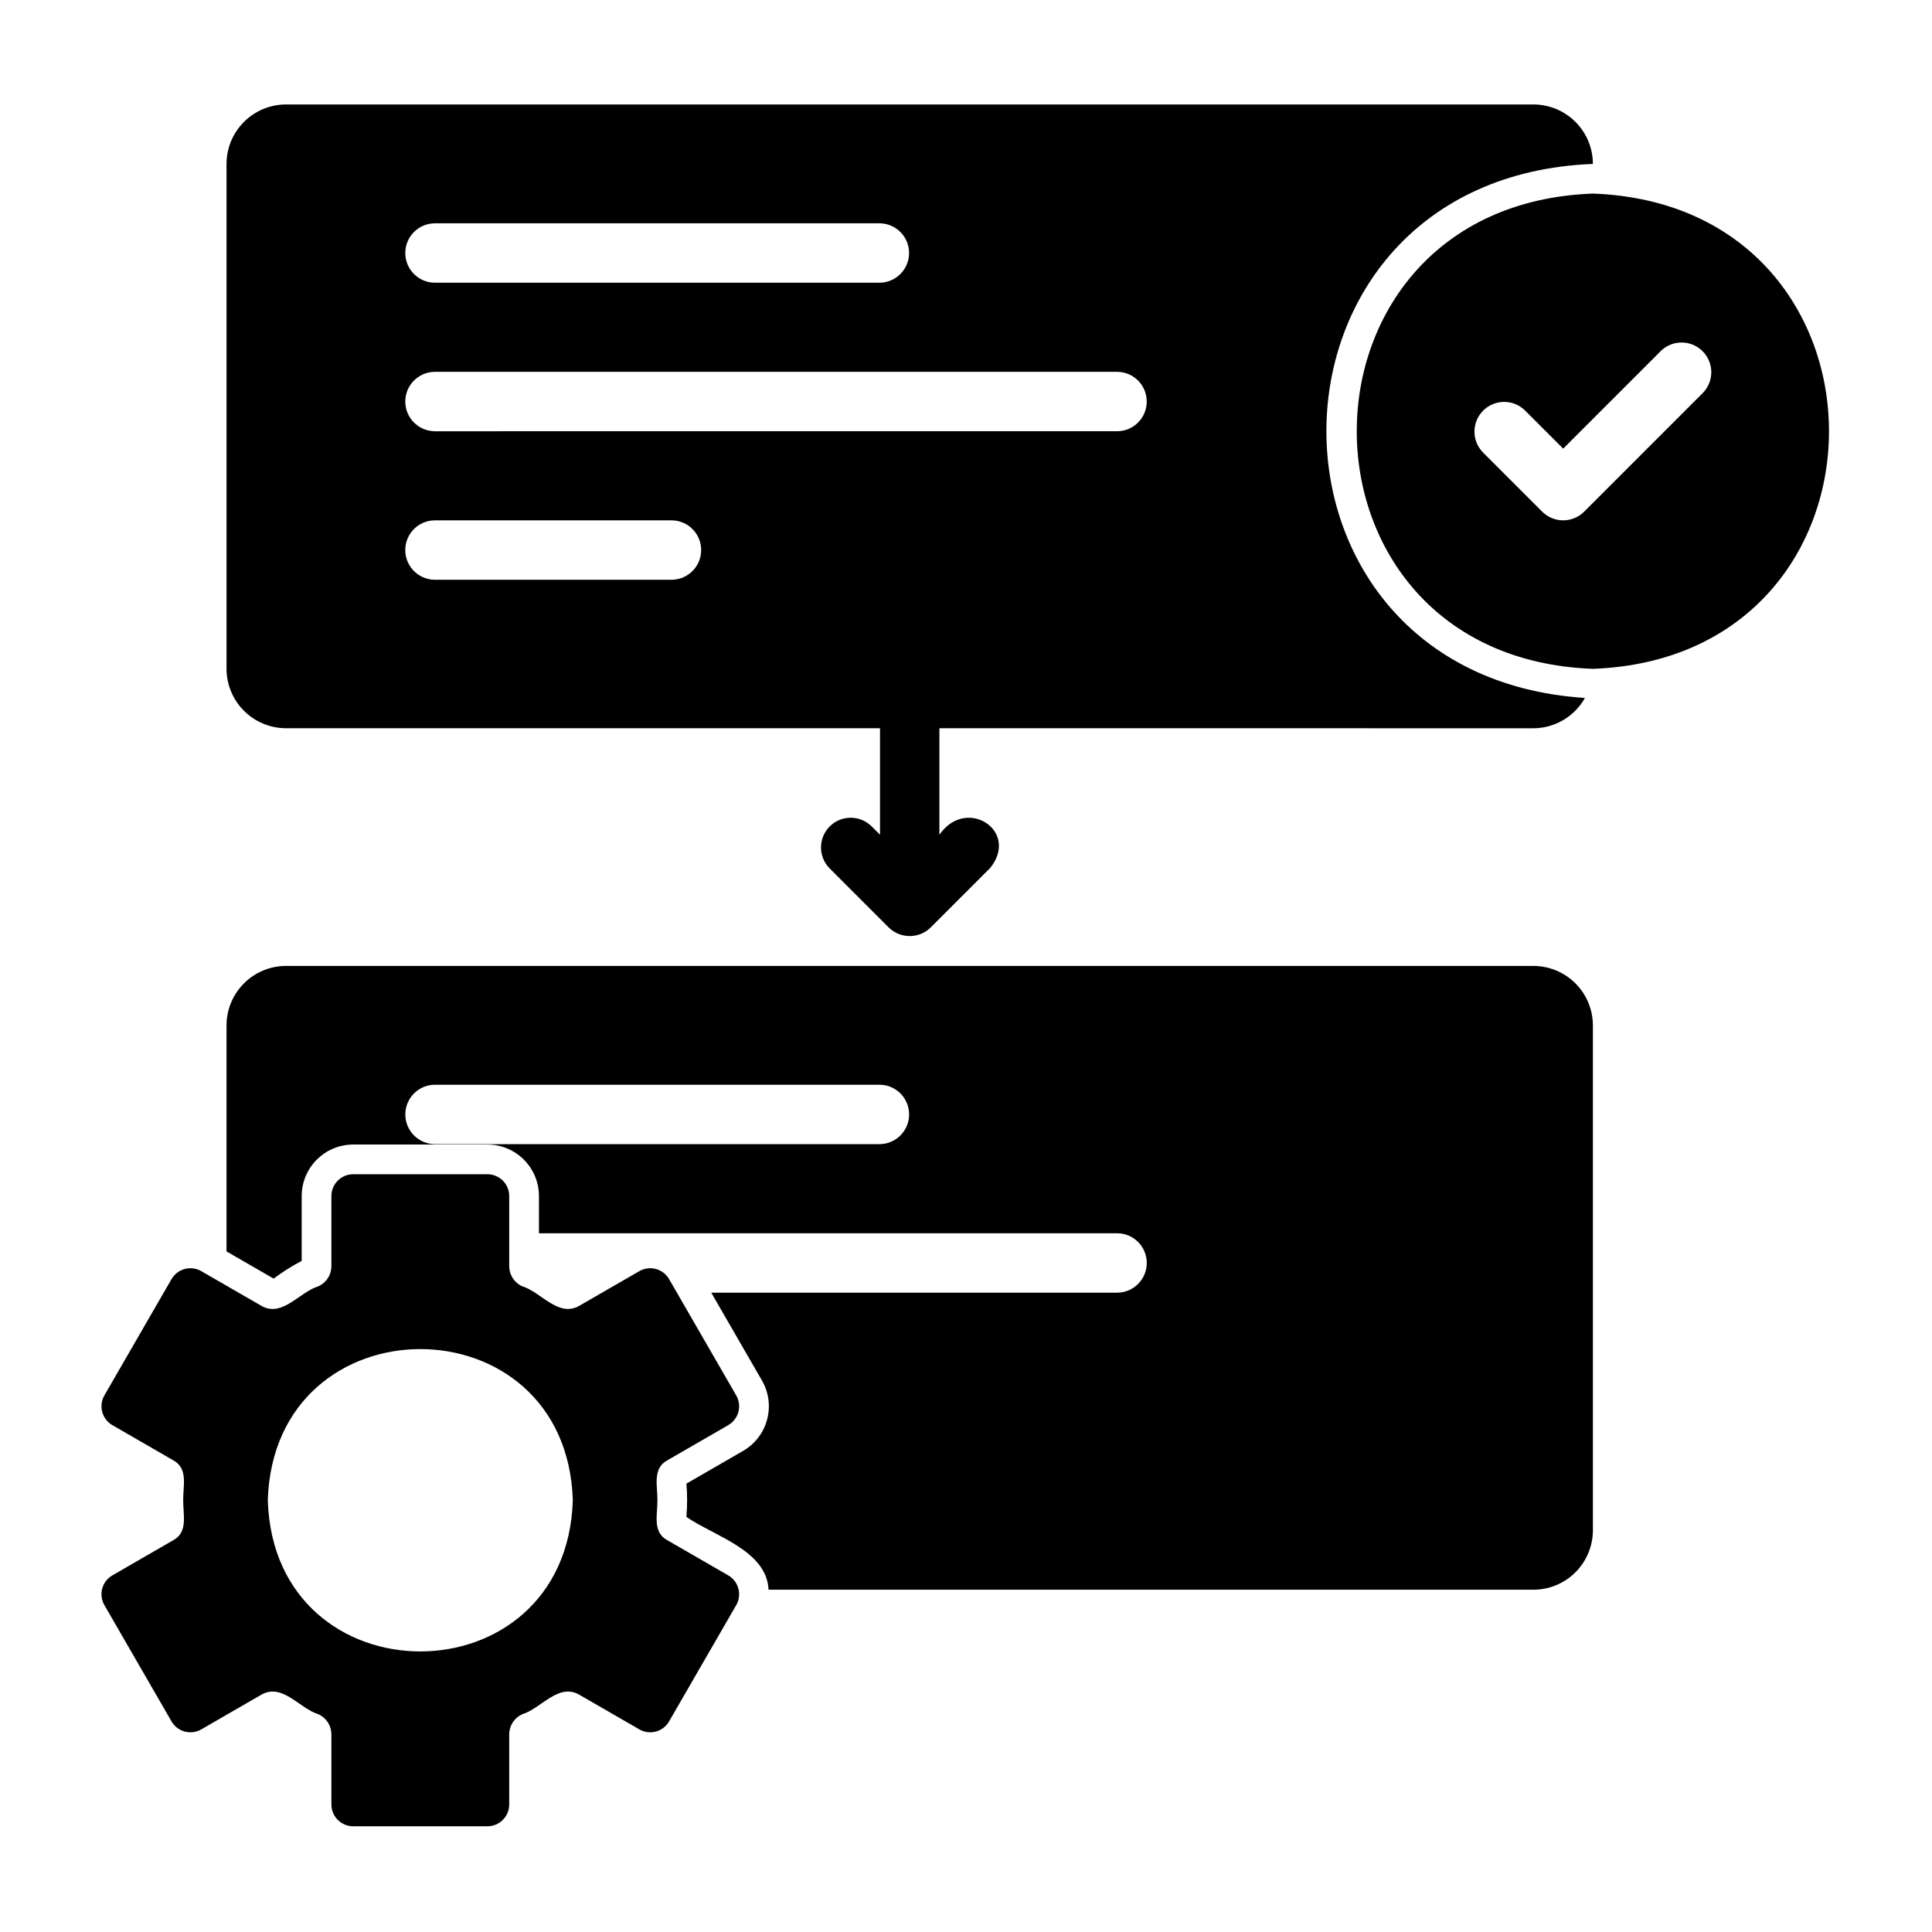 <?xml version="1.0" encoding="UTF-8"?>
<!-- Uploaded to: ICON Repo, www.svgrepo.com, Generator: ICON Repo Mixer Tools -->
<svg fill="#000000" width="800px" height="800px" version="1.1" viewBox="144 144 512 512" xmlns="http://www.w3.org/2000/svg">
 <g>
  <path d="m550.39 337c2.781-0.016 5.508-0.766 7.902-2.18 2.394-1.41 4.371-3.43 5.731-5.856-92.352-6.008-91.043-137.85 2.113-141.52h-0.004c-0.004-4.176-1.668-8.18-4.617-11.133-2.949-2.953-6.949-4.617-11.125-4.629h-330.62c-4.172 0.012-8.168 1.672-11.121 4.625-2.949 2.949-4.609 6.945-4.621 11.117v133.82c0.012 4.172 1.672 8.172 4.621 11.121 2.953 2.949 6.949 4.613 11.121 4.625h157.44v28.23l-2.309-2.309c-3.09-2.973-7.992-2.926-11.023 0.105-3.031 3.035-3.078 7.934-0.105 11.027l15.742 15.742-0.004-0.004c3.09 3.043 8.051 3.043 11.137 0l15.742-15.742c7.953-9.852-6.348-19.121-13.438-8.824v-28.227zm-291.27-133.82h118.08c4.285 0.086 7.715 3.582 7.715 7.871 0 4.285-3.43 7.785-7.715 7.871h-118.08c-4.285-0.086-7.715-3.586-7.715-7.871 0-4.289 3.43-7.785 7.715-7.871zm62.977 94.465h-62.977v-0.004c-4.285-0.082-7.719-3.582-7.719-7.871 0-4.289 3.434-7.789 7.719-7.871h62.977c4.289 0.082 7.719 3.582 7.719 7.871 0 4.289-3.43 7.789-7.719 7.871zm-62.977-39.359v-0.004c-4.285-0.086-7.715-3.586-7.715-7.871 0-4.289 3.43-7.785 7.715-7.871h181.06c4.285 0.086 7.715 3.586 7.715 7.871 0 4.289-3.43 7.785-7.715 7.871z"/>
  <path d="m566.13 195.3c-83.426 3.074-83.445 122.87 0 125.95 83.449-3.09 83.414-122.88 0-125.95zm29.18 52.797-31.488 31.488v0.004c-1.477 1.477-3.477 2.305-5.566 2.305-2.086 0-4.09-0.828-5.566-2.305l-15.742-15.742v-0.004c-2.973-3.09-2.926-7.992 0.105-11.023 3.035-3.035 7.938-3.082 11.027-0.105l10.18 10.18 25.922-25.922-0.004-0.004c3.094-2.973 7.992-2.926 11.027 0.109 3.031 3.031 3.078 7.934 0.105 11.023z"/>
  <path d="m550.39 399.98h-330.62c-4.172 0.012-8.168 1.672-11.121 4.625-2.949 2.949-4.609 6.945-4.621 11.117v59.914l12.484 7.211h-0.004c2.348-1.77 4.84-3.336 7.445-4.691v-17.195c0.008-7.531 6.113-13.637 13.648-13.645h35.582-0.004c7.535 0.008 13.637 6.113 13.648 13.645v9.867h153.36c4.285 0.086 7.715 3.582 7.715 7.871 0 4.285-3.43 7.785-7.715 7.871h-107.7l13.445 23.289c3.754 6.527 1.523 14.859-4.992 18.637l-15.031 8.68c0.242 2.938 0.242 5.887-0.004 8.824 7.348 5.082 21.297 8.848 21.77 19.293h202.72c4.172-0.016 8.168-1.676 11.121-4.625 2.949-2.953 4.609-6.949 4.621-11.121v-133.82c-0.012-4.172-1.672-8.168-4.621-11.117-2.953-2.953-6.949-4.613-11.121-4.625zm-173.18 47.23h-118.08c-4.285-0.086-7.715-3.586-7.715-7.871 0-4.289 3.43-7.789 7.715-7.871h118.08c4.285 0.082 7.715 3.582 7.715 7.871 0 4.285-3.43 7.785-7.715 7.871z"/>
  <path d="m336.99 561.49-16.168-9.332c-3.996-2.168-2.535-6.867-2.602-10.57 0.07-3.703-1.383-8.41 2.602-10.57l16.168-9.336v-0.004c2.762-1.594 3.707-5.125 2.113-7.887l-17.789-30.812c-0.766-1.324-2.027-2.293-3.504-2.691-1.48-0.395-3.059-0.188-4.383 0.578l-16.18 9.34c-5.481 2.785-9.883-3.809-14.875-5.336v0.004c-2.062-0.941-3.394-2.988-3.426-5.254v-18.66c0-1.531-0.605-3-1.691-4.082-1.082-1.082-2.551-1.691-4.082-1.691h-35.578c-1.531 0-3 0.609-4.082 1.691-1.082 1.082-1.691 2.551-1.691 4.082v18.66c-0.027 2.266-1.363 4.312-3.426 5.25-5.004 1.508-9.387 8.133-14.875 5.336l-16.18-9.34c-1.324-0.766-2.902-0.973-4.379-0.574-1.48 0.395-2.742 1.363-3.508 2.688l-17.789 30.812c-0.766 1.328-0.973 2.902-0.574 4.383 0.395 1.477 1.363 2.738 2.688 3.504l16.168 9.336c3.996 2.168 2.531 6.867 2.602 10.57-0.07 3.703 1.383 8.41-2.602 10.57l-16.168 9.336c-2.762 1.594-3.707 5.125-2.113 7.887l17.789 30.812v0.004c0.766 1.324 2.027 2.293 3.508 2.688 1.477 0.398 3.055 0.191 4.379-0.574l16.18-9.344c5.481-2.785 9.883 3.809 14.875 5.336 2.062 0.941 3.398 2.988 3.426 5.254v18.656c0 1.531 0.609 3 1.691 4.082 1.082 1.086 2.551 1.691 4.082 1.691h35.578c1.531 0 3-0.605 4.082-1.691 1.086-1.082 1.691-2.551 1.691-4.082v-18.656c0.031-2.266 1.363-4.312 3.426-5.254 5-1.508 9.387-8.133 14.875-5.336l16.18 9.34c1.324 0.766 2.902 0.977 4.383 0.578 1.477-0.395 2.738-1.363 3.504-2.691l17.789-30.812c1.594-2.762 0.648-6.293-2.113-7.887zm-122.02-19.906c1.648-53.422 79.191-53.41 80.832 0-1.648 53.422-79.191 53.41-80.832 0z"/>
 </g>
</svg>